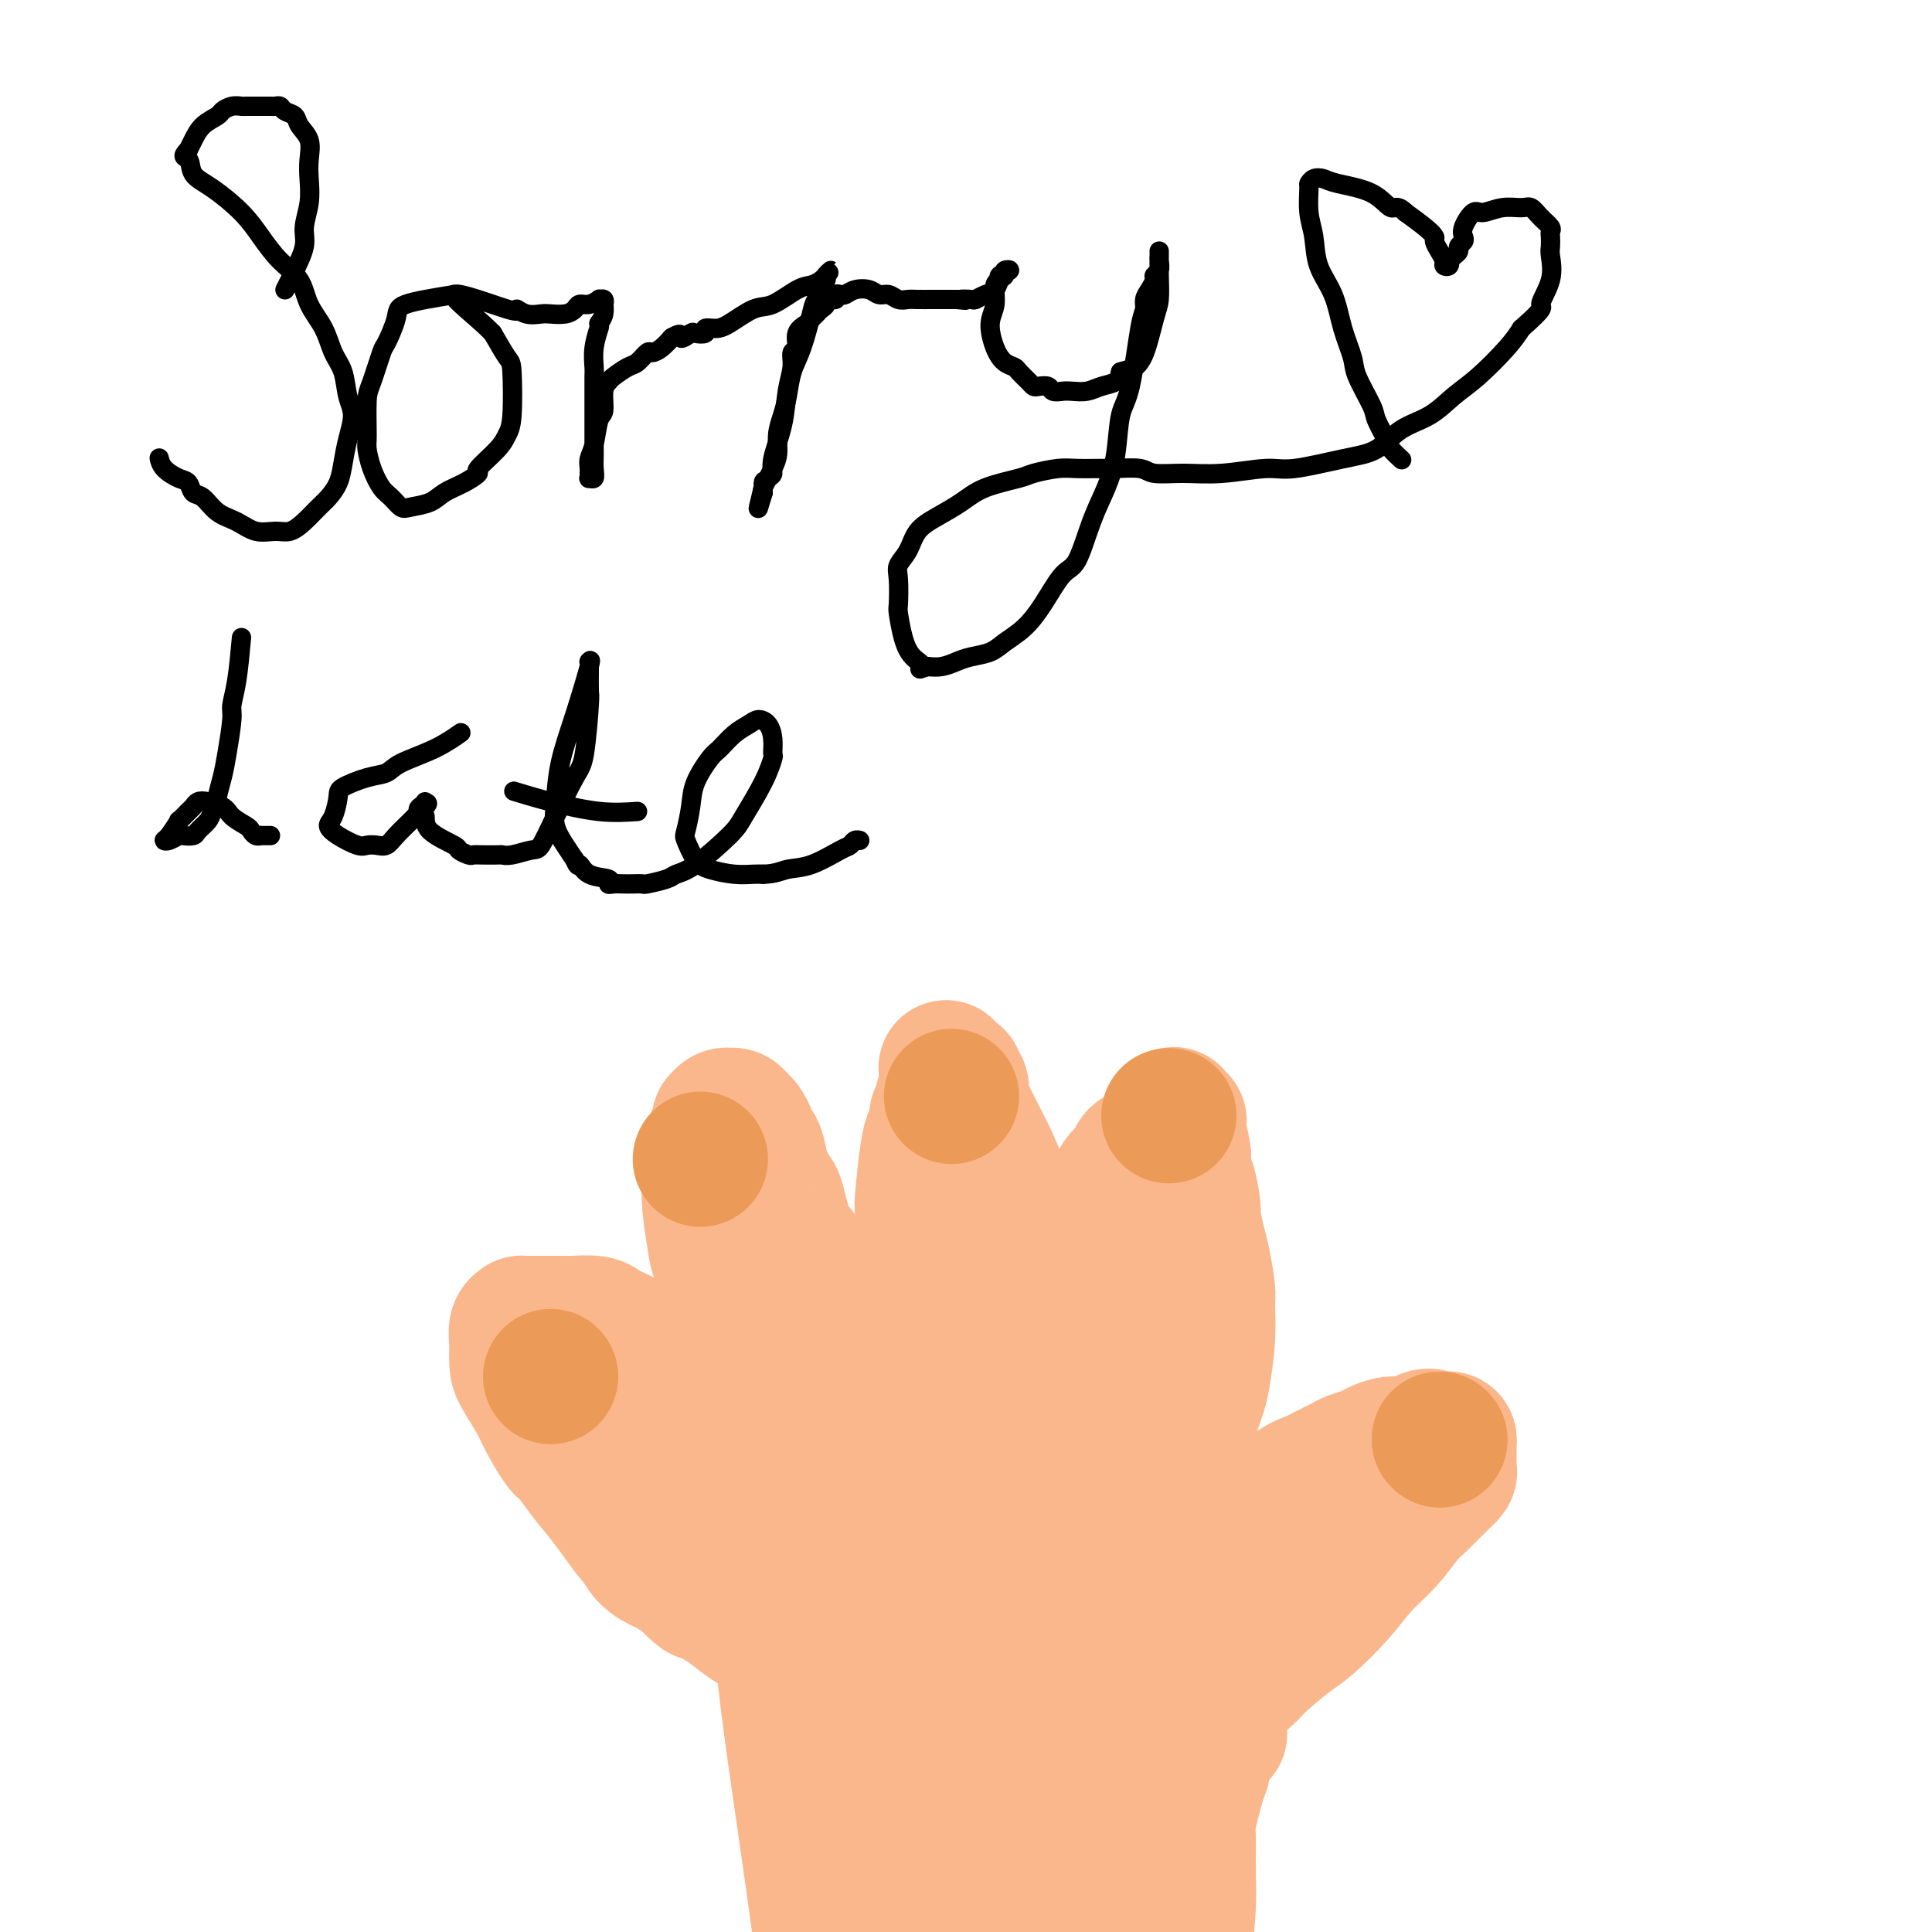<svg viewBox='0 0 400 400' version='1.1' xmlns='http://www.w3.org/2000/svg' xmlns:xlink='http://www.w3.org/1999/xlink'><g fill='none' stroke='#FBB78C' stroke-width='28' stroke-linecap='round' stroke-linejoin='round'><path d='M250,353c1.286,-0.982 2.571,-1.965 4,-3c1.429,-1.035 3.000,-2.123 4,-3c1.000,-0.877 1.428,-1.542 3,-3c1.572,-1.458 4.289,-3.708 6,-5c1.711,-1.292 2.415,-1.627 4,-3c1.585,-1.373 4.051,-3.783 6,-6c1.949,-2.217 3.383,-4.239 5,-6c1.617,-1.761 3.418,-3.260 5,-5c1.582,-1.740 2.946,-3.722 4,-5c1.054,-1.278 1.799,-1.852 3,-3c1.201,-1.148 2.858,-2.871 4,-4c1.142,-1.129 1.770,-1.665 2,-2c0.230,-0.335 0.061,-0.471 0,-1c-0.061,-0.529 -0.016,-1.452 0,-2c0.016,-0.548 0.002,-0.721 0,-1c-0.002,-0.279 0.008,-0.663 0,-1c-0.008,-0.337 -0.033,-0.626 0,-1c0.033,-0.374 0.124,-0.831 0,-1c-0.124,-0.169 -0.464,-0.048 -1,0c-0.536,0.048 -1.268,0.024 -2,0'/><path d='M297,298c-0.999,-1.147 -1.996,-0.515 -3,0c-1.004,0.515 -2.017,0.912 -3,1c-0.983,0.088 -1.938,-0.132 -3,0c-1.062,0.132 -2.232,0.617 -3,1c-0.768,0.383 -1.134,0.665 -2,1c-0.866,0.335 -2.232,0.722 -3,1c-0.768,0.278 -0.939,0.448 -2,1c-1.061,0.552 -3.012,1.486 -4,2c-0.988,0.514 -1.013,0.607 -2,1c-0.987,0.393 -2.936,1.086 -4,2c-1.064,0.914 -1.244,2.048 -2,3c-0.756,0.952 -2.089,1.720 -3,3c-0.911,1.280 -1.398,3.070 -2,4c-0.602,0.930 -1.317,0.999 -2,2c-0.683,1.001 -1.334,2.935 -2,4c-0.666,1.065 -1.346,1.262 -2,2c-0.654,0.738 -1.282,2.018 -2,3c-0.718,0.982 -1.526,1.667 -2,2c-0.474,0.333 -0.612,0.316 -1,1c-0.388,0.684 -1.024,2.070 -2,3c-0.976,0.930 -2.290,1.404 -3,2c-0.710,0.596 -0.816,1.314 -1,2c-0.184,0.686 -0.446,1.340 -1,2c-0.554,0.660 -1.401,1.324 -2,2c-0.599,0.676 -0.949,1.362 -1,2c-0.051,0.638 0.196,1.228 0,2c-0.196,0.772 -0.837,1.726 -1,2c-0.163,0.274 0.152,-0.133 0,0c-0.152,0.133 -0.772,0.805 -1,1c-0.228,0.195 -0.065,-0.087 0,0c0.065,0.087 0.033,0.544 0,1'/><path d='M238,351c-4.624,6.492 -1.183,1.221 0,-1c1.183,-2.221 0.107,-1.394 0,-1c-0.107,0.394 0.756,0.354 1,0c0.244,-0.354 -0.131,-1.024 0,-2c0.131,-0.976 0.767,-2.260 1,-3c0.233,-0.740 0.061,-0.937 0,-3c-0.061,-2.063 -0.012,-5.991 0,-8c0.012,-2.009 -0.012,-2.099 0,-3c0.012,-0.901 0.059,-2.615 0,-4c-0.059,-1.385 -0.223,-2.442 0,-4c0.223,-1.558 0.832,-3.617 1,-5c0.168,-1.383 -0.107,-2.090 0,-3c0.107,-0.910 0.596,-2.022 1,-4c0.404,-1.978 0.724,-4.822 1,-6c0.276,-1.178 0.509,-0.689 1,-2c0.491,-1.311 1.242,-4.421 2,-7c0.758,-2.579 1.525,-4.627 2,-6c0.475,-1.373 0.660,-2.073 1,-4c0.340,-1.927 0.834,-5.083 1,-8c0.166,-2.917 0.002,-5.595 0,-7c-0.002,-1.405 0.158,-1.538 0,-3c-0.158,-1.462 -0.634,-4.252 -1,-6c-0.366,-1.748 -0.624,-2.455 -1,-4c-0.376,-1.545 -0.872,-3.928 -1,-5c-0.128,-1.072 0.110,-0.834 0,-2c-0.110,-1.166 -0.568,-3.737 -1,-5c-0.432,-1.263 -0.838,-1.218 -1,-2c-0.162,-0.782 -0.081,-2.391 0,-4'/><path d='M245,239c-0.995,-6.101 -0.984,-2.354 -1,-2c-0.016,0.354 -0.061,-2.686 0,-4c0.061,-1.314 0.226,-0.903 0,-1c-0.226,-0.097 -0.844,-0.703 -1,-1c-0.156,-0.297 0.150,-0.287 0,0c-0.150,0.287 -0.756,0.849 -1,1c-0.244,0.151 -0.125,-0.111 0,0c0.125,0.111 0.256,0.593 0,1c-0.256,0.407 -0.898,0.739 -1,1c-0.102,0.261 0.337,0.450 0,1c-0.337,0.550 -1.452,1.460 -2,2c-0.548,0.540 -0.531,0.709 -1,1c-0.469,0.291 -1.425,0.702 -2,1c-0.575,0.298 -0.770,0.481 -1,1c-0.230,0.519 -0.496,1.374 -1,2c-0.504,0.626 -1.246,1.025 -2,2c-0.754,0.975 -1.522,2.527 -2,4c-0.478,1.473 -0.668,2.867 -1,4c-0.332,1.133 -0.807,2.003 -1,3c-0.193,0.997 -0.104,2.119 0,3c0.104,0.881 0.224,1.521 0,2c-0.224,0.479 -0.793,0.796 -1,2c-0.207,1.204 -0.053,3.296 0,5c0.053,1.704 0.003,3.020 0,4c-0.003,0.980 0.040,1.624 0,3c-0.040,1.376 -0.165,3.485 0,5c0.165,1.515 0.619,2.438 1,5c0.381,2.562 0.691,6.764 1,9c0.309,2.236 0.619,2.507 1,4c0.381,1.493 0.833,4.210 1,6c0.167,1.790 0.048,2.654 0,4c-0.048,1.346 -0.024,3.173 0,5'/><path d='M231,312c0.691,9.780 0.917,5.730 1,5c0.083,-0.730 0.022,1.859 0,4c-0.022,2.141 -0.005,3.835 0,5c0.005,1.165 -0.003,1.800 0,3c0.003,1.200 0.016,2.964 0,4c-0.016,1.036 -0.061,1.345 0,2c0.061,0.655 0.226,1.655 0,3c-0.226,1.345 -0.845,3.034 -1,4c-0.155,0.966 0.155,1.207 0,2c-0.155,0.793 -0.774,2.136 -1,3c-0.226,0.864 -0.061,1.247 0,2c0.061,0.753 0.016,1.874 0,2c-0.016,0.126 -0.003,-0.745 0,-1c0.003,-0.255 -0.002,0.106 0,0c0.002,-0.106 0.012,-0.679 0,-1c-0.012,-0.321 -0.045,-0.392 0,-1c0.045,-0.608 0.167,-1.754 0,-3c-0.167,-1.246 -0.622,-2.591 -1,-4c-0.378,-1.409 -0.679,-2.880 -1,-4c-0.321,-1.120 -0.663,-1.888 -1,-3c-0.337,-1.112 -0.668,-2.569 -1,-4c-0.332,-1.431 -0.666,-2.838 -1,-4c-0.334,-1.162 -0.667,-2.081 -1,-3'/><path d='M224,323c-0.886,-4.759 -0.101,-2.658 0,-2c0.101,0.658 -0.483,-0.128 -1,-2c-0.517,-1.872 -0.969,-4.832 -1,-6c-0.031,-1.168 0.358,-0.546 0,-2c-0.358,-1.454 -1.463,-4.985 -2,-7c-0.537,-2.015 -0.507,-2.513 -1,-4c-0.493,-1.487 -1.509,-3.962 -2,-6c-0.491,-2.038 -0.457,-3.639 -1,-5c-0.543,-1.361 -1.662,-2.482 -2,-4c-0.338,-1.518 0.106,-3.435 0,-5c-0.106,-1.565 -0.760,-2.779 -1,-4c-0.240,-1.221 -0.065,-2.448 0,-3c0.065,-0.552 0.018,-0.428 0,-1c-0.018,-0.572 -0.009,-1.839 0,-3c0.009,-1.161 0.017,-2.217 0,-3c-0.017,-0.783 -0.058,-1.293 0,-2c0.058,-0.707 0.215,-1.610 0,-3c-0.215,-1.390 -0.802,-3.265 -1,-4c-0.198,-0.735 -0.006,-0.328 0,-1c0.006,-0.672 -0.172,-2.422 -1,-4c-0.828,-1.578 -2.306,-2.983 -3,-4c-0.694,-1.017 -0.605,-1.647 -1,-3c-0.395,-1.353 -1.273,-3.430 -2,-5c-0.727,-1.570 -1.304,-2.634 -2,-4c-0.696,-1.366 -1.511,-3.034 -2,-4c-0.489,-0.966 -0.652,-1.229 -1,-2c-0.348,-0.771 -0.881,-2.049 -1,-3c-0.119,-0.951 0.174,-1.574 0,-2c-0.174,-0.426 -0.816,-0.653 -1,-1c-0.184,-0.347 0.090,-0.813 0,-1c-0.090,-0.187 -0.545,-0.093 -1,0'/><path d='M197,223c-2.182,-4.249 -0.636,-0.370 0,1c0.636,1.370 0.363,0.231 0,0c-0.363,-0.231 -0.815,0.448 -1,1c-0.185,0.552 -0.101,0.979 0,1c0.101,0.021 0.219,-0.363 0,0c-0.219,0.363 -0.776,1.471 -1,2c-0.224,0.529 -0.116,0.477 0,1c0.116,0.523 0.238,1.621 0,2c-0.238,0.379 -0.838,0.039 -1,0c-0.162,-0.039 0.114,0.224 0,1c-0.114,0.776 -0.619,2.064 -1,3c-0.381,0.936 -0.639,1.518 -1,4c-0.361,2.482 -0.825,6.863 -1,9c-0.175,2.137 -0.060,2.031 0,3c0.060,0.969 0.065,3.014 0,5c-0.065,1.986 -0.201,3.914 0,6c0.201,2.086 0.740,4.331 1,6c0.260,1.669 0.240,2.763 1,5c0.760,2.237 2.299,5.618 3,7c0.701,1.382 0.563,0.765 1,2c0.437,1.235 1.449,4.323 2,6c0.551,1.677 0.639,1.942 1,3c0.361,1.058 0.993,2.910 1,4c0.007,1.090 -0.612,1.419 0,3c0.612,1.581 2.453,4.414 3,6c0.547,1.586 -0.201,1.926 0,3c0.201,1.074 1.349,2.882 2,5c0.651,2.118 0.803,4.547 1,6c0.197,1.453 0.438,1.930 1,4c0.562,2.070 1.446,5.734 2,8c0.554,2.266 0.777,3.133 1,4'/><path d='M211,334c3.337,12.266 1.679,6.930 1,6c-0.679,-0.930 -0.378,2.546 0,5c0.378,2.454 0.833,3.886 1,5c0.167,1.114 0.045,1.910 0,3c-0.045,1.090 -0.012,2.475 0,4c0.012,1.525 0.003,3.189 0,4c-0.003,0.811 -0.000,0.769 0,1c0.000,0.231 -0.003,0.737 0,1c0.003,0.263 0.011,0.284 0,0c-0.011,-0.284 -0.042,-0.872 0,-1c0.042,-0.128 0.155,0.205 0,0c-0.155,-0.205 -0.580,-0.949 -1,-2c-0.420,-1.051 -0.836,-2.411 -2,-5c-1.164,-2.589 -3.075,-6.409 -5,-10c-1.925,-3.591 -3.865,-6.953 -5,-9c-1.135,-2.047 -1.466,-2.778 -2,-4c-0.534,-1.222 -1.271,-2.935 -3,-6c-1.729,-3.065 -4.449,-7.483 -6,-10c-1.551,-2.517 -1.932,-3.134 -3,-5c-1.068,-1.866 -2.824,-4.982 -4,-7c-1.176,-2.018 -1.770,-2.939 -3,-5c-1.230,-2.061 -3.094,-5.264 -4,-7c-0.906,-1.736 -0.855,-2.007 -1,-3c-0.145,-0.993 -0.487,-2.708 -1,-4c-0.513,-1.292 -1.198,-2.161 -2,-4c-0.802,-1.839 -1.720,-4.648 -2,-6c-0.280,-1.352 0.078,-1.249 0,-2c-0.078,-0.751 -0.594,-2.358 -1,-4c-0.406,-1.642 -0.703,-3.321 -1,-5'/><path d='M167,264c-1.599,-5.391 -1.598,-4.868 -2,-5c-0.402,-0.132 -1.207,-0.921 -2,-3c-0.793,-2.079 -1.574,-5.450 -2,-7c-0.426,-1.550 -0.496,-1.280 -1,-2c-0.504,-0.720 -1.441,-2.429 -2,-4c-0.559,-1.571 -0.741,-3.002 -1,-4c-0.259,-0.998 -0.594,-1.563 -1,-2c-0.406,-0.437 -0.882,-0.748 -1,-1c-0.118,-0.252 0.122,-0.446 0,-1c-0.122,-0.554 -0.606,-1.469 -1,-2c-0.394,-0.531 -0.697,-0.679 -1,-1c-0.303,-0.321 -0.607,-0.814 -1,-1c-0.393,-0.186 -0.876,-0.064 -1,0c-0.124,0.064 0.111,0.072 0,0c-0.111,-0.072 -0.570,-0.223 -1,0c-0.430,0.223 -0.832,0.820 -1,1c-0.168,0.180 -0.101,-0.059 0,0c0.101,0.059 0.236,0.414 0,1c-0.236,0.586 -0.844,1.403 -1,2c-0.156,0.597 0.141,0.973 0,2c-0.141,1.027 -0.720,2.706 -1,5c-0.280,2.294 -0.263,5.203 0,8c0.263,2.797 0.770,5.482 1,7c0.230,1.518 0.183,1.868 1,4c0.817,2.132 2.498,6.044 3,8c0.502,1.956 -0.175,1.955 0,2c0.175,0.045 1.200,0.136 2,2c0.800,1.864 1.373,5.503 2,8c0.627,2.497 1.309,3.854 2,5c0.691,1.146 1.391,2.080 2,4c0.609,1.920 1.125,4.825 2,7c0.875,2.175 2.107,3.622 3,5c0.893,1.378 1.446,2.689 2,4'/><path d='M167,306c3.156,8.636 1.545,5.728 2,6c0.455,0.272 2.977,3.726 4,6c1.023,2.274 0.546,3.367 1,5c0.454,1.633 1.839,3.804 3,6c1.161,2.196 2.096,4.415 3,6c0.904,1.585 1.775,2.535 3,4c1.225,1.465 2.804,3.446 4,5c1.196,1.554 2.008,2.682 3,4c0.992,1.318 2.165,2.825 3,4c0.835,1.175 1.333,2.017 2,3c0.667,0.983 1.503,2.109 2,3c0.497,0.891 0.654,1.549 1,2c0.346,0.451 0.881,0.694 1,1c0.119,0.306 -0.178,0.675 0,1c0.178,0.325 0.831,0.606 1,1c0.169,0.394 -0.147,0.900 0,1c0.147,0.100 0.758,-0.207 1,0c0.242,0.207 0.116,0.928 0,1c-0.116,0.072 -0.223,-0.504 0,-1c0.223,-0.496 0.775,-0.910 1,-1c0.225,-0.090 0.125,0.145 0,0c-0.125,-0.145 -0.273,-0.670 0,-1c0.273,-0.330 0.966,-0.467 0,-2c-0.966,-1.533 -3.592,-4.464 -5,-6c-1.408,-1.536 -1.597,-1.676 -3,-3c-1.403,-1.324 -4.018,-3.831 -6,-6c-1.982,-2.169 -3.330,-3.999 -6,-7c-2.670,-3.001 -6.663,-7.174 -9,-10c-2.337,-2.826 -3.018,-4.304 -5,-7c-1.982,-2.696 -5.264,-6.611 -8,-10c-2.736,-3.389 -4.924,-6.254 -7,-9c-2.076,-2.746 -4.038,-5.373 -6,-8'/><path d='M147,294c-8.681,-10.667 -5.383,-7.334 -5,-7c0.383,0.334 -2.149,-2.330 -4,-4c-1.851,-1.670 -3.021,-2.346 -4,-3c-0.979,-0.654 -1.765,-1.285 -3,-2c-1.235,-0.715 -2.918,-1.512 -4,-2c-1.082,-0.488 -1.564,-0.667 -2,-1c-0.436,-0.333 -0.828,-0.821 -2,-1c-1.172,-0.179 -3.124,-0.048 -4,0c-0.876,0.048 -0.675,0.013 -1,0c-0.325,-0.013 -1.177,-0.003 -2,0c-0.823,0.003 -1.617,0.000 -2,0c-0.383,-0.000 -0.355,0.002 -1,0c-0.645,-0.002 -1.962,-0.007 -3,0c-1.038,0.007 -1.795,0.025 -2,0c-0.205,-0.025 0.142,-0.095 0,0c-0.142,0.095 -0.774,0.353 -1,1c-0.226,0.647 -0.045,1.683 0,3c0.045,1.317 -0.045,2.917 0,4c0.045,1.083 0.224,1.650 1,3c0.776,1.350 2.149,3.483 3,5c0.851,1.517 1.179,2.419 2,4c0.821,1.581 2.134,3.843 3,5c0.866,1.157 1.286,1.211 2,2c0.714,0.789 1.721,2.314 3,4c1.279,1.686 2.831,3.533 4,5c1.169,1.467 1.955,2.554 3,4c1.045,1.446 2.348,3.251 3,4c0.652,0.749 0.653,0.441 1,1c0.347,0.559 1.042,1.985 2,3c0.958,1.015 2.181,1.619 3,2c0.819,0.381 1.234,0.537 2,1c0.766,0.463 1.883,1.231 3,2'/><path d='M142,327c4.554,4.684 2.938,2.395 3,2c0.062,-0.395 1.801,1.106 3,2c1.199,0.894 1.859,1.182 3,2c1.141,0.818 2.763,2.165 4,3c1.237,0.835 2.087,1.158 3,2c0.913,0.842 1.888,2.204 3,3c1.112,0.796 2.361,1.027 4,2c1.639,0.973 3.668,2.688 5,4c1.332,1.312 1.966,2.222 3,3c1.034,0.778 2.469,1.424 3,2c0.531,0.576 0.160,1.082 1,2c0.840,0.918 2.891,2.248 4,3c1.109,0.752 1.274,0.927 2,1c0.726,0.073 2.012,0.043 3,0c0.988,-0.043 1.679,-0.100 2,0c0.321,0.100 0.272,0.356 1,1c0.728,0.644 2.233,1.675 3,2c0.767,0.325 0.797,-0.058 1,0c0.203,0.058 0.580,0.555 1,1c0.420,0.445 0.882,0.837 1,1c0.118,0.163 -0.108,0.096 0,0c0.108,-0.096 0.550,-0.222 1,0c0.450,0.222 0.908,0.790 1,1c0.092,0.210 -0.182,0.060 0,0c0.182,-0.060 0.818,-0.030 1,0c0.182,0.030 -0.092,0.061 0,0c0.092,-0.061 0.550,-0.212 1,0c0.450,0.212 0.890,0.788 1,1c0.110,0.212 -0.112,0.061 0,0c0.112,-0.061 0.556,-0.030 1,0'/><path d='M201,365c3.030,1.242 0.606,0.348 0,0c-0.606,-0.348 0.608,-0.150 1,0c0.392,0.150 -0.036,0.252 0,0c0.036,-0.252 0.535,-0.860 1,-1c0.465,-0.140 0.894,0.186 1,0c0.106,-0.186 -0.112,-0.886 0,-1c0.112,-0.114 0.554,0.358 1,0c0.446,-0.358 0.896,-1.546 1,-2c0.104,-0.454 -0.138,-0.174 0,0c0.138,0.174 0.655,0.243 1,0c0.345,-0.243 0.516,-0.796 1,-1c0.484,-0.204 1.280,-0.058 2,0c0.720,0.058 1.363,0.029 2,0c0.637,-0.029 1.268,-0.059 2,0c0.732,0.059 1.564,0.209 2,0c0.436,-0.209 0.476,-0.775 1,-1c0.524,-0.225 1.532,-0.110 2,0c0.468,0.110 0.397,0.215 1,0c0.603,-0.215 1.880,-0.751 3,-1c1.120,-0.249 2.084,-0.210 3,0c0.916,0.210 1.784,0.592 3,1c1.216,0.408 2.781,0.841 4,1c1.219,0.159 2.093,0.044 3,0c0.907,-0.044 1.849,-0.015 3,0c1.151,0.015 2.512,0.018 3,0c0.488,-0.018 0.103,-0.057 1,0c0.897,0.057 3.075,0.211 4,0c0.925,-0.211 0.595,-0.788 1,-1c0.405,-0.212 1.544,-0.061 2,0c0.456,0.061 0.228,0.030 0,0'/><path d='M250,359c4.408,0.090 1.928,-0.184 1,0c-0.928,0.184 -0.305,0.826 0,1c0.305,0.174 0.292,-0.118 0,0c-0.292,0.118 -0.865,0.648 -1,1c-0.135,0.352 0.166,0.525 0,1c-0.166,0.475 -0.801,1.250 -1,2c-0.199,0.750 0.037,1.475 0,2c-0.037,0.525 -0.349,0.849 -1,3c-0.651,2.151 -1.641,6.130 -2,8c-0.359,1.870 -0.085,1.630 0,3c0.085,1.370 -0.018,4.349 0,7c0.018,2.651 0.157,4.973 0,8c-0.157,3.027 -0.608,6.759 -1,9c-0.392,2.241 -0.724,2.989 -1,4c-0.276,1.011 -0.498,2.283 -1,5c-0.502,2.717 -1.286,6.880 -2,11c-0.714,4.120 -1.358,8.198 -2,11c-0.642,2.802 -1.282,4.326 -2,7c-0.718,2.674 -1.513,6.496 -2,10c-0.487,3.504 -0.668,6.690 -1,9c-0.332,2.310 -0.817,3.746 -1,6c-0.183,2.254 -0.063,5.328 0,8c0.063,2.672 0.070,4.944 0,7c-0.070,2.056 -0.216,3.896 0,5c0.216,1.104 0.793,1.473 1,2c0.207,0.527 0.045,1.214 0,2c-0.045,0.786 0.026,1.673 0,2c-0.026,0.327 -0.150,0.093 0,0c0.150,-0.093 0.575,-0.047 1,0'/><path d='M235,493c0.188,4.311 -0.342,2.089 0,-1c0.342,-3.089 1.557,-7.044 2,-9c0.443,-1.956 0.116,-1.911 0,-4c-0.116,-2.089 -0.020,-6.310 0,-11c0.020,-4.690 -0.036,-9.848 0,-12c0.036,-2.152 0.164,-1.299 0,-5c-0.164,-3.701 -0.622,-11.956 -1,-17c-0.378,-5.044 -0.678,-6.878 -1,-10c-0.322,-3.122 -0.668,-7.533 -1,-11c-0.332,-3.467 -0.651,-5.990 -1,-9c-0.349,-3.010 -0.730,-6.505 -1,-10c-0.270,-3.495 -0.429,-6.988 -1,-10c-0.571,-3.012 -1.552,-5.544 -2,-9c-0.448,-3.456 -0.362,-7.837 -1,-11c-0.638,-3.163 -1.999,-5.110 -3,-7c-1.001,-1.890 -1.643,-3.724 -2,-5c-0.357,-1.276 -0.429,-1.994 -1,-3c-0.571,-1.006 -1.639,-2.300 -2,-3c-0.361,-0.700 -0.013,-0.805 0,-1c0.013,-0.195 -0.308,-0.481 -1,0c-0.692,0.481 -1.755,1.728 -3,3c-1.245,1.272 -2.673,2.568 -4,13c-1.327,10.432 -2.552,30.002 -3,40c-0.448,9.998 -0.120,10.426 0,18c0.120,7.574 0.032,22.293 0,28c-0.032,5.707 -0.009,2.400 0,6c0.009,3.600 0.002,14.106 0,20c-0.002,5.894 -0.001,7.177 0,9c0.001,1.823 0.003,4.187 0,5c-0.003,0.813 -0.009,0.074 0,0c0.009,-0.074 0.033,0.516 0,1c-0.033,0.484 -0.124,0.861 0,1c0.124,0.139 0.464,0.040 1,-2c0.536,-2.040 1.268,-6.020 2,-10'/><path d='M212,477c0.691,-4.363 0.919,-10.269 1,-18c0.081,-7.731 0.016,-17.287 0,-22c-0.016,-4.713 0.019,-4.582 0,-8c-0.019,-3.418 -0.090,-10.386 0,-16c0.090,-5.614 0.341,-9.875 0,-15c-0.341,-5.125 -1.274,-11.113 -2,-16c-0.726,-4.887 -1.244,-8.672 -2,-14c-0.756,-5.328 -1.749,-12.200 -3,-18c-1.251,-5.800 -2.759,-10.528 -4,-14c-1.241,-3.472 -2.215,-5.689 -3,-7c-0.785,-1.311 -1.381,-1.715 -2,-2c-0.619,-0.285 -1.259,-0.452 -2,0c-0.741,0.452 -1.582,1.524 -2,2c-0.418,0.476 -0.413,0.358 -1,1c-0.587,0.642 -1.766,2.045 -3,5c-1.234,2.955 -2.524,7.462 -3,15c-0.476,7.538 -0.139,18.105 0,25c0.139,6.895 0.079,10.117 1,16c0.921,5.883 2.822,14.427 4,22c1.178,7.573 1.634,14.174 2,18c0.366,3.826 0.642,4.875 1,7c0.358,2.125 0.799,5.326 1,7c0.201,1.674 0.162,1.822 0,2c-0.162,0.178 -0.449,0.387 0,0c0.449,-0.387 1.632,-1.370 2,-2c0.368,-0.630 -0.079,-0.906 0,-1c0.079,-0.094 0.684,-0.005 1,-5c0.316,-4.995 0.342,-15.072 0,-21c-0.342,-5.928 -1.054,-7.706 -2,-14c-0.946,-6.294 -2.126,-17.104 -4,-27c-1.874,-9.896 -4.440,-18.879 -6,-24c-1.560,-5.121 -2.112,-6.379 -4,-10c-1.888,-3.621 -5.111,-9.606 -7,-13c-1.889,-3.394 -2.445,-4.197 -3,-5'/><path d='M172,325c-3.040,-5.421 -3.641,-4.973 -4,-5c-0.359,-0.027 -0.478,-0.528 -1,-1c-0.522,-0.472 -1.449,-0.916 -2,-1c-0.551,-0.084 -0.728,0.193 -1,1c-0.272,0.807 -0.640,2.143 -1,3c-0.360,0.857 -0.714,1.236 -1,4c-0.286,2.764 -0.505,7.914 0,15c0.505,7.086 1.733,16.110 3,25c1.267,8.890 2.574,17.648 4,28c1.426,10.352 2.970,22.299 4,29c1.030,6.701 1.544,8.157 2,12c0.456,3.843 0.854,10.072 1,15c0.146,4.928 0.039,8.555 0,11c-0.039,2.445 -0.011,3.706 0,5c0.011,1.294 0.003,2.619 0,4c-0.003,1.381 -0.001,2.818 0,4c0.001,1.182 0.003,2.109 0,3c-0.003,0.891 -0.010,1.748 0,2c0.010,0.252 0.036,-0.099 0,0c-0.036,0.099 -0.132,0.648 0,1c0.132,0.352 0.494,0.507 1,0c0.506,-0.507 1.155,-1.675 2,-3c0.845,-1.325 1.887,-2.805 3,-5c1.113,-2.195 2.299,-5.103 3,-8c0.701,-2.897 0.918,-5.783 1,-9c0.082,-3.217 0.029,-6.765 0,-11c-0.029,-4.235 -0.033,-9.157 0,-12c0.033,-2.843 0.102,-3.607 0,-6c-0.102,-2.393 -0.373,-6.413 -1,-10c-0.627,-3.587 -1.608,-6.739 -2,-8c-0.392,-1.261 -0.196,-0.630 0,0'/></g>
<g fill='none' stroke='#EC9A57' stroke-width='28' stroke-linecap='round' stroke-linejoin='round'><path d='M298,298c0.000,0.000 0.100,0.100 0.1,0.1'/><path d='M298.1,298.1c0.000,0.000 -0.050,-0.050 -0.1,-0.1'/><path d='M242,231c0.000,0.000 0.000,0.000 0,0c0.000,0.000 0.000,0.000 0,0'/><path d='M197,227c0.000,0.000 0.000,0.000 0,0c0.000,0.000 0.000,0.000 0,0'/><path d='M145,240c0.000,0.000 0.000,0.000 0,0c0.000,0.000 0.000,0.000 0,0'/><path d='M114,285c0.000,0.000 0.000,0.000 0,0c0.000,0.000 0.000,0.000 0,0'/></g>
<g fill='none' stroke='#000000' stroke-width='4' stroke-linecap='round' stroke-linejoin='round'><path d='M59,60c0.611,-1.214 1.221,-2.428 2,-4c0.779,-1.572 1.725,-3.501 2,-5c0.275,-1.499 -0.121,-2.568 0,-4c0.121,-1.432 0.757,-3.227 1,-5c0.243,-1.773 0.091,-3.526 0,-5c-0.091,-1.474 -0.122,-2.671 0,-4c0.122,-1.329 0.398,-2.791 0,-4c-0.398,-1.209 -1.469,-2.166 -2,-3c-0.531,-0.834 -0.522,-1.544 -1,-2c-0.478,-0.456 -1.441,-0.658 -2,-1c-0.559,-0.342 -0.712,-0.824 -1,-1c-0.288,-0.176 -0.711,-0.047 -1,0c-0.289,0.047 -0.444,0.013 -1,0c-0.556,-0.013 -1.514,-0.004 -2,0c-0.486,0.004 -0.502,0.004 -1,0c-0.498,-0.004 -1.480,-0.013 -2,0c-0.520,0.013 -0.580,0.047 -1,0c-0.420,-0.047 -1.201,-0.175 -2,0c-0.799,0.175 -1.615,0.652 -2,1c-0.385,0.348 -0.340,0.568 -1,1c-0.660,0.432 -2.024,1.078 -3,2c-0.976,0.922 -1.565,2.121 -2,3c-0.435,0.879 -0.718,1.440 -1,2'/><path d='M39,31c-1.720,1.695 -0.519,1.432 0,2c0.519,0.568 0.357,1.968 1,3c0.643,1.032 2.091,1.695 4,3c1.909,1.305 4.278,3.251 6,5c1.722,1.749 2.797,3.303 4,5c1.203,1.697 2.535,3.539 4,5c1.465,1.461 3.065,2.542 4,4c0.935,1.458 1.206,3.292 2,5c0.794,1.708 2.112,3.288 3,5c0.888,1.712 1.345,3.556 2,5c0.655,1.444 1.507,2.490 2,4c0.493,1.510 0.627,3.485 1,5c0.373,1.515 0.983,2.570 1,4c0.017,1.430 -0.561,3.236 -1,5c-0.439,1.764 -0.739,3.487 -1,5c-0.261,1.513 -0.482,2.816 -1,4c-0.518,1.184 -1.334,2.250 -2,3c-0.666,0.750 -1.181,1.183 -2,2c-0.819,0.817 -1.940,2.016 -3,3c-1.060,0.984 -2.058,1.751 -3,2c-0.942,0.249 -1.827,-0.021 -3,0c-1.173,0.021 -2.633,0.333 -4,0c-1.367,-0.333 -2.642,-1.312 -4,-2c-1.358,-0.688 -2.799,-1.087 -4,-2c-1.201,-0.913 -2.160,-2.341 -3,-3c-0.840,-0.659 -1.560,-0.548 -2,-1c-0.440,-0.452 -0.601,-1.466 -1,-2c-0.399,-0.534 -1.035,-0.586 -2,-1c-0.965,-0.414 -2.260,-1.188 -3,-2c-0.740,-0.812 -0.926,-1.660 -1,-2c-0.074,-0.340 -0.037,-0.170 0,0'/><path d='M94,61c-4.056,0.653 -8.113,1.306 -10,2c-1.887,0.694 -1.606,1.431 -2,3c-0.394,1.569 -1.464,3.972 -2,5c-0.536,1.028 -0.536,0.683 -1,2c-0.464,1.317 -1.390,4.298 -2,6c-0.610,1.702 -0.904,2.126 -1,4c-0.096,1.874 0.004,5.197 0,7c-0.004,1.803 -0.114,2.084 0,3c0.114,0.916 0.451,2.467 1,4c0.549,1.533 1.309,3.050 2,4c0.691,0.950 1.314,1.334 2,2c0.686,0.666 1.435,1.612 2,2c0.565,0.388 0.944,0.216 2,0c1.056,-0.216 2.787,-0.475 4,-1c1.213,-0.525 1.908,-1.316 3,-2c1.092,-0.684 2.583,-1.261 4,-2c1.417,-0.739 2.762,-1.641 3,-2c0.238,-0.359 -0.629,-0.177 0,-1c0.629,-0.823 2.756,-2.651 4,-4c1.244,-1.349 1.607,-2.218 2,-3c0.393,-0.782 0.817,-1.478 1,-4c0.183,-2.522 0.126,-6.871 0,-9c-0.126,-2.129 -0.322,-2.037 -1,-3c-0.678,-0.963 -1.839,-2.982 -3,-5'/><path d='M102,69c-3.071,-3.236 -8.750,-7.326 -8,-8c0.750,-0.674 7.929,2.068 11,3c3.071,0.932 2.034,0.054 2,0c-0.034,-0.054 0.936,0.715 2,1c1.064,0.285 2.221,0.086 3,0c0.779,-0.086 1.181,-0.061 2,0c0.819,0.061 2.056,0.156 3,0c0.944,-0.156 1.597,-0.563 2,-1c0.403,-0.437 0.557,-0.903 1,-1c0.443,-0.097 1.177,0.174 2,0c0.823,-0.174 1.737,-0.794 2,-1c0.263,-0.206 -0.125,0.003 0,0c0.125,-0.003 0.763,-0.219 1,0c0.237,0.219 0.074,0.873 0,1c-0.074,0.127 -0.058,-0.274 0,0c0.058,0.274 0.160,1.221 0,2c-0.160,0.779 -0.580,1.389 -1,2'/><path d='M124,67c0.061,0.817 0.212,0.358 0,1c-0.212,0.642 -0.789,2.385 -1,4c-0.211,1.615 -0.057,3.103 0,4c0.057,0.897 0.015,1.202 0,2c-0.015,0.798 -0.004,2.090 0,4c0.004,1.910 0.002,4.439 0,6c-0.002,1.561 -0.004,2.155 0,3c0.004,0.845 0.015,1.940 0,3c-0.015,1.060 -0.057,2.084 0,3c0.057,0.916 0.211,1.724 0,2c-0.211,0.276 -0.788,0.019 -1,0c-0.212,-0.019 -0.058,0.199 0,0c0.058,-0.199 0.018,-0.816 0,-1c-0.018,-0.184 -0.016,0.066 0,0c0.016,-0.066 0.047,-0.449 0,-1c-0.047,-0.551 -0.171,-1.271 0,-2c0.171,-0.729 0.638,-1.467 1,-3c0.362,-1.533 0.620,-3.863 1,-5c0.380,-1.137 0.882,-1.082 1,-2c0.118,-0.918 -0.149,-2.808 0,-4c0.149,-1.192 0.712,-1.686 1,-2c0.288,-0.314 0.300,-0.448 1,-1c0.700,-0.552 2.088,-1.523 3,-2c0.912,-0.477 1.348,-0.461 2,-1c0.652,-0.539 1.520,-1.633 2,-2c0.480,-0.367 0.572,-0.005 1,0c0.428,0.005 1.192,-0.345 2,-1c0.808,-0.655 1.659,-1.616 2,-2c0.341,-0.384 0.170,-0.192 0,0'/><path d='M139,70c2.505,-1.642 1.766,-0.248 2,0c0.234,0.248 1.441,-0.651 2,-1c0.559,-0.349 0.468,-0.147 1,0c0.532,0.147 1.685,0.239 2,0c0.315,-0.239 -0.210,-0.807 0,-1c0.210,-0.193 1.155,-0.010 2,0c0.845,0.010 1.591,-0.154 3,-1c1.409,-0.846 3.480,-2.373 5,-3c1.520,-0.627 2.488,-0.354 4,-1c1.512,-0.646 3.567,-2.210 5,-3c1.433,-0.790 2.245,-0.805 3,-1c0.755,-0.195 1.452,-0.570 2,-1c0.548,-0.430 0.947,-0.914 1,-1c0.053,-0.086 -0.242,0.225 0,0c0.242,-0.225 1.019,-0.987 1,-1c-0.019,-0.013 -0.834,0.723 -1,1c-0.166,0.277 0.317,0.095 0,1c-0.317,0.905 -1.433,2.895 -2,4c-0.567,1.105 -0.585,1.323 -1,3c-0.415,1.677 -1.225,4.811 -2,7c-0.775,2.189 -1.513,3.432 -2,5c-0.487,1.568 -0.722,3.459 -1,5c-0.278,1.541 -0.599,2.730 -1,4c-0.401,1.270 -0.882,2.620 -1,4c-0.118,1.380 0.126,2.790 0,4c-0.126,1.210 -0.621,2.221 -1,3c-0.379,0.779 -0.640,1.325 -1,2c-0.360,0.675 -0.817,1.479 -1,2c-0.183,0.521 -0.091,0.761 0,1'/><path d='M158,102c-2.000,6.782 -0.499,1.237 0,-1c0.499,-2.237 -0.003,-1.166 0,-1c0.003,0.166 0.511,-0.573 1,-1c0.489,-0.427 0.958,-0.543 1,-1c0.042,-0.457 -0.344,-1.254 0,-3c0.344,-1.746 1.417,-4.441 2,-7c0.583,-2.559 0.676,-4.982 1,-7c0.324,-2.018 0.878,-3.629 1,-5c0.122,-1.371 -0.189,-2.500 0,-3c0.189,-0.500 0.877,-0.372 1,-1c0.123,-0.628 -0.318,-2.014 0,-3c0.318,-0.986 1.396,-1.573 2,-2c0.604,-0.427 0.734,-0.693 1,-1c0.266,-0.307 0.667,-0.656 1,-1c0.333,-0.344 0.596,-0.684 1,-1c0.404,-0.316 0.949,-0.607 1,-1c0.051,-0.393 -0.390,-0.889 0,-1c0.390,-0.111 1.612,0.163 2,0c0.388,-0.163 -0.058,-0.763 0,-1c0.058,-0.237 0.620,-0.112 1,0c0.380,0.112 0.577,0.211 1,0c0.423,-0.211 1.072,-0.732 2,-1c0.928,-0.268 2.136,-0.282 3,0c0.864,0.282 1.385,0.860 2,1c0.615,0.140 1.323,-0.159 2,0c0.677,0.159 1.321,0.775 2,1c0.679,0.225 1.392,0.060 2,0c0.608,-0.060 1.111,-0.016 2,0c0.889,0.016 2.162,0.004 3,0c0.838,-0.004 1.239,-0.001 2,0c0.761,0.001 1.880,0.001 3,0'/><path d='M198,62c3.363,0.313 1.272,0.096 1,0c-0.272,-0.096 1.275,-0.071 2,0c0.725,0.071 0.629,0.188 1,0c0.371,-0.188 1.208,-0.681 2,-1c0.792,-0.319 1.539,-0.464 2,-1c0.461,-0.536 0.638,-1.461 1,-2c0.362,-0.539 0.911,-0.691 1,-1c0.089,-0.309 -0.282,-0.776 0,-1c0.282,-0.224 1.215,-0.206 1,0c-0.215,0.206 -1.579,0.598 -2,1c-0.421,0.402 0.100,0.814 0,1c-0.100,0.186 -0.820,0.148 -1,1c-0.180,0.852 0.179,2.596 0,4c-0.179,1.404 -0.897,2.469 -1,4c-0.103,1.531 0.410,3.527 1,5c0.590,1.473 1.258,2.423 2,3c0.742,0.577 1.560,0.782 2,1c0.440,0.218 0.503,0.450 1,1c0.497,0.550 1.428,1.419 2,2c0.572,0.581 0.786,0.874 1,1c0.214,0.126 0.426,0.086 1,0c0.574,-0.086 1.508,-0.218 2,0c0.492,0.218 0.543,0.787 1,1c0.457,0.213 1.320,0.069 2,0c0.680,-0.069 1.177,-0.063 2,0c0.823,0.063 1.973,0.182 3,0c1.027,-0.182 1.930,-0.664 3,-1c1.070,-0.336 2.306,-0.524 3,-1c0.694,-0.476 0.847,-1.238 1,-2'/><path d='M232,77c2.443,-0.764 2.549,-0.675 3,-1c0.451,-0.325 1.245,-1.064 2,-3c0.755,-1.936 1.470,-5.070 2,-7c0.530,-1.930 0.874,-2.658 1,-4c0.126,-1.342 0.033,-3.300 0,-5c-0.033,-1.700 -0.008,-3.142 0,-4c0.008,-0.858 -0.002,-1.130 0,-1c0.002,0.130 0.015,0.664 0,1c-0.015,0.336 -0.059,0.474 0,1c0.059,0.526 0.222,1.439 0,2c-0.222,0.561 -0.829,0.770 -1,1c-0.171,0.230 0.096,0.483 0,1c-0.096,0.517 -0.553,1.300 -1,2c-0.447,0.700 -0.883,1.317 -1,2c-0.117,0.683 0.085,1.433 0,2c-0.085,0.567 -0.459,0.950 -1,4c-0.541,3.050 -1.250,8.766 -2,12c-0.750,3.234 -1.541,3.988 -2,6c-0.459,2.012 -0.586,5.284 -1,8c-0.414,2.716 -1.114,4.875 -2,7c-0.886,2.125 -1.958,4.214 -3,7c-1.042,2.786 -2.054,6.269 -3,8c-0.946,1.731 -1.827,1.710 -3,3c-1.173,1.290 -2.639,3.890 -4,6c-1.361,2.110 -2.619,3.731 -4,5c-1.381,1.269 -2.887,2.186 -4,3c-1.113,0.814 -1.834,1.525 -3,2c-1.166,0.475 -2.776,0.715 -4,1c-1.224,0.285 -2.060,0.615 -3,1c-0.940,0.385 -1.983,0.824 -3,1c-1.017,0.176 -2.009,0.088 -3,0'/><path d='M192,138c-2.609,0.851 -1.130,0.477 -1,0c0.130,-0.477 -1.089,-1.058 -2,-2c-0.911,-0.942 -1.514,-2.244 -2,-4c-0.486,-1.756 -0.856,-3.967 -1,-5c-0.144,-1.033 -0.062,-0.888 0,-2c0.062,-1.112 0.105,-3.480 0,-5c-0.105,-1.520 -0.356,-2.192 0,-3c0.356,-0.808 1.319,-1.753 2,-3c0.681,-1.247 1.079,-2.796 2,-4c0.921,-1.204 2.366,-2.063 4,-3c1.634,-0.937 3.459,-1.954 5,-3c1.541,-1.046 2.798,-2.123 5,-3c2.202,-0.877 5.349,-1.556 7,-2c1.651,-0.444 1.804,-0.655 3,-1c1.196,-0.345 3.434,-0.826 5,-1c1.566,-0.174 2.461,-0.043 4,0c1.539,0.043 3.721,-0.003 5,0c1.279,0.003 1.653,0.054 3,0c1.347,-0.054 3.666,-0.215 5,0c1.334,0.215 1.685,0.805 3,1c1.315,0.195 3.596,-0.007 6,0c2.404,0.007 4.932,0.222 8,0c3.068,-0.222 6.674,-0.881 9,-1c2.326,-0.119 3.370,0.304 6,0c2.630,-0.304 6.846,-1.334 10,-2c3.154,-0.666 5.247,-0.969 7,-2c1.753,-1.031 3.165,-2.789 5,-4c1.835,-1.211 4.091,-1.874 6,-3c1.909,-1.126 3.470,-2.714 5,-4c1.530,-1.286 3.027,-2.269 5,-4c1.973,-1.731 4.421,-4.209 6,-6c1.579,-1.791 2.290,-2.896 3,-4'/><path d='M315,68c5.426,-4.771 3.990,-4.199 4,-5c0.010,-0.801 1.466,-2.974 2,-5c0.534,-2.026 0.145,-3.904 0,-5c-0.145,-1.096 -0.045,-1.409 0,-2c0.045,-0.591 0.034,-1.458 0,-2c-0.034,-0.542 -0.090,-0.758 0,-1c0.090,-0.242 0.328,-0.511 0,-1c-0.328,-0.489 -1.222,-1.198 -2,-2c-0.778,-0.802 -1.440,-1.696 -2,-2c-0.560,-0.304 -1.019,-0.020 -2,0c-0.981,0.020 -2.484,-0.226 -4,0c-1.516,0.226 -3.046,0.925 -4,1c-0.954,0.075 -1.331,-0.474 -2,0c-0.669,0.474 -1.628,1.972 -2,3c-0.372,1.028 -0.155,1.584 0,2c0.155,0.416 0.248,0.690 0,1c-0.248,0.310 -0.837,0.657 -1,1c-0.163,0.343 0.101,0.684 0,1c-0.101,0.316 -0.567,0.607 -1,1c-0.433,0.393 -0.833,0.888 -1,1c-0.167,0.112 -0.100,-0.158 0,0c0.100,0.158 0.233,0.743 0,1c-0.233,0.257 -0.832,0.186 -1,0c-0.168,-0.186 0.094,-0.486 0,-1c-0.094,-0.514 -0.545,-1.243 -1,-2c-0.455,-0.757 -0.916,-1.543 -1,-2c-0.084,-0.457 0.208,-0.585 0,-1c-0.208,-0.415 -0.917,-1.119 -2,-2c-1.083,-0.881 -2.542,-1.941 -4,-3'/><path d='M291,44c-1.777,-1.775 -2.220,-0.711 -3,-1c-0.780,-0.289 -1.898,-1.930 -4,-3c-2.102,-1.070 -5.190,-1.569 -7,-2c-1.810,-0.431 -2.342,-0.794 -3,-1c-0.658,-0.206 -1.441,-0.255 -2,0c-0.559,0.255 -0.895,0.815 -1,1c-0.105,0.185 0.020,-0.004 0,1c-0.020,1.004 -0.186,3.200 0,5c0.186,1.800 0.722,3.202 1,5c0.278,1.798 0.296,3.990 1,6c0.704,2.010 2.094,3.837 3,6c0.906,2.163 1.327,4.660 2,7c0.673,2.340 1.599,4.521 2,6c0.401,1.479 0.277,2.254 1,4c0.723,1.746 2.292,4.461 3,6c0.708,1.539 0.554,1.901 1,3c0.446,1.099 1.492,2.935 2,4c0.508,1.065 0.476,1.358 1,2c0.524,0.642 1.603,1.635 2,2c0.397,0.365 0.114,0.104 0,0c-0.114,-0.104 -0.057,-0.052 0,0'/><path d='M50,132c-0.303,3.280 -0.606,6.561 -1,9c-0.394,2.439 -0.880,4.037 -1,5c-0.120,0.963 0.126,1.290 0,3c-0.126,1.710 -0.626,4.804 -1,7c-0.374,2.196 -0.624,3.494 -1,5c-0.376,1.506 -0.878,3.219 -1,4c-0.122,0.781 0.137,0.630 0,1c-0.137,0.370 -0.671,1.262 -1,2c-0.329,0.738 -0.454,1.321 -1,2c-0.546,0.679 -1.512,1.454 -2,2c-0.488,0.546 -0.499,0.865 -1,1c-0.501,0.135 -1.492,0.088 -2,0c-0.508,-0.088 -0.535,-0.218 -1,0c-0.465,0.218 -1.370,0.782 -2,1c-0.630,0.218 -0.985,0.090 -1,0c-0.015,-0.090 0.311,-0.142 1,-1c0.689,-0.858 1.742,-2.521 2,-3c0.258,-0.479 -0.280,0.225 0,0c0.280,-0.225 1.376,-1.378 2,-2c0.624,-0.622 0.776,-0.713 1,-1c0.224,-0.287 0.522,-0.770 1,-1c0.478,-0.230 1.137,-0.209 2,0c0.863,0.209 1.932,0.604 3,1'/><path d='M46,167c1.058,0.498 1.201,1.244 2,2c0.799,0.756 2.252,1.523 3,2c0.748,0.477 0.792,0.664 1,1c0.208,0.336 0.581,0.822 1,1c0.419,0.178 0.883,0.048 1,0c0.117,-0.048 -0.112,-0.013 0,0c0.112,0.013 0.566,0.003 1,0c0.434,-0.003 0.848,-0.001 1,0c0.152,0.001 0.041,0.000 0,0c-0.041,-0.000 -0.012,-0.000 0,0c0.012,0.000 0.006,0.000 0,0'/><path d='M95,152c0.372,-0.264 0.745,-0.528 0,0c-0.745,0.528 -2.606,1.847 -5,3c-2.394,1.153 -5.320,2.141 -7,3c-1.680,0.859 -2.113,1.588 -3,2c-0.887,0.412 -2.228,0.505 -4,1c-1.772,0.495 -3.973,1.392 -5,2c-1.027,0.608 -0.878,0.927 -1,2c-0.122,1.073 -0.514,2.900 -1,4c-0.486,1.100 -1.067,1.471 -1,2c0.067,0.529 0.781,1.215 2,2c1.219,0.785 2.945,1.669 4,2c1.055,0.331 1.441,0.107 2,0c0.559,-0.107 1.291,-0.098 2,0c0.709,0.098 1.395,0.287 2,0c0.605,-0.287 1.129,-1.048 2,-2c0.871,-0.952 2.090,-2.095 3,-3c0.910,-0.905 1.512,-1.573 2,-2c0.488,-0.427 0.862,-0.615 1,-1c0.138,-0.385 0.039,-0.967 0,-1c-0.039,-0.033 -0.020,0.484 0,1'/><path d='M88,167c1.338,-1.292 -0.317,-0.521 -1,0c-0.683,0.521 -0.395,0.794 0,1c0.395,0.206 0.897,0.346 1,1c0.103,0.654 -0.194,1.821 1,3c1.194,1.179 3.880,2.368 5,3c1.120,0.632 0.675,0.705 1,1c0.325,0.295 1.421,0.811 2,1c0.579,0.189 0.642,0.052 1,0c0.358,-0.052 1.009,-0.018 2,0c0.991,0.018 2.320,0.019 3,0c0.680,-0.019 0.712,-0.059 1,0c0.288,0.059 0.833,0.216 2,0c1.167,-0.216 2.956,-0.806 4,-1c1.044,-0.194 1.341,0.007 2,-1c0.659,-1.007 1.679,-3.222 3,-6c1.321,-2.778 2.942,-6.118 4,-8c1.058,-1.882 1.551,-2.307 2,-5c0.449,-2.693 0.852,-7.654 1,-10c0.148,-2.346 0.039,-2.078 0,-3c-0.039,-0.922 -0.008,-3.036 0,-4c0.008,-0.964 -0.006,-0.779 0,-1c0.006,-0.221 0.034,-0.849 0,-1c-0.034,-0.151 -0.128,0.174 0,0c0.128,-0.174 0.478,-0.848 0,1c-0.478,1.848 -1.782,6.217 -3,10c-1.218,3.783 -2.348,6.981 -3,10c-0.652,3.019 -0.824,5.861 -1,8c-0.176,2.139 -0.355,3.576 0,5c0.355,1.424 1.244,2.835 2,4c0.756,1.165 1.378,2.082 2,3'/><path d='M119,178c0.790,1.973 0.764,0.907 1,1c0.236,0.093 0.735,1.345 2,2c1.265,0.655 3.297,0.711 4,1c0.703,0.289 0.077,0.809 0,1c-0.077,0.191 0.396,0.052 1,0c0.604,-0.052 1.338,-0.017 2,0c0.662,0.017 1.251,0.015 2,0c0.749,-0.015 1.659,-0.045 2,0c0.341,0.045 0.112,0.164 1,0c0.888,-0.164 2.893,-0.610 4,-1c1.107,-0.390 1.315,-0.725 2,-1c0.685,-0.275 1.848,-0.491 4,-2c2.152,-1.509 5.295,-4.311 7,-6c1.705,-1.689 1.974,-2.265 3,-4c1.026,-1.735 2.809,-4.629 4,-7c1.191,-2.371 1.791,-4.219 2,-5c0.209,-0.781 0.026,-0.494 0,-1c-0.026,-0.506 0.104,-1.805 0,-3c-0.104,-1.195 -0.440,-2.285 -1,-3c-0.560,-0.715 -1.342,-1.053 -2,-1c-0.658,0.053 -1.192,0.499 -2,1c-0.808,0.501 -1.890,1.059 -3,2c-1.110,0.941 -2.248,2.266 -3,3c-0.752,0.734 -1.117,0.876 -2,2c-0.883,1.124 -2.284,3.229 -3,5c-0.716,1.771 -0.749,3.209 -1,5c-0.251,1.791 -0.721,3.934 -1,5c-0.279,1.066 -0.366,1.056 0,2c0.366,0.944 1.187,2.841 2,4c0.813,1.159 1.620,1.579 3,2c1.380,0.421 3.333,0.844 5,1c1.667,0.156 3.048,0.045 4,0c0.952,-0.045 1.476,-0.022 2,0'/><path d='M158,181c2.620,-0.057 3.672,-0.698 5,-1c1.328,-0.302 2.934,-0.263 5,-1c2.066,-0.737 4.592,-2.250 6,-3c1.408,-0.750 1.698,-0.737 2,-1c0.302,-0.263 0.617,-0.802 1,-1c0.383,-0.198 0.834,-0.053 1,0c0.166,0.053 0.047,0.015 0,0c-0.047,-0.015 -0.024,-0.008 0,0'/><path d='M132,168c-2.458,0.167 -4.917,0.333 -8,0c-3.083,-0.333 -6.792,-1.167 -10,-2c-3.208,-0.833 -5.917,-1.667 -7,-2c-1.083,-0.333 -0.542,-0.167 0,0'/></g>
</svg>